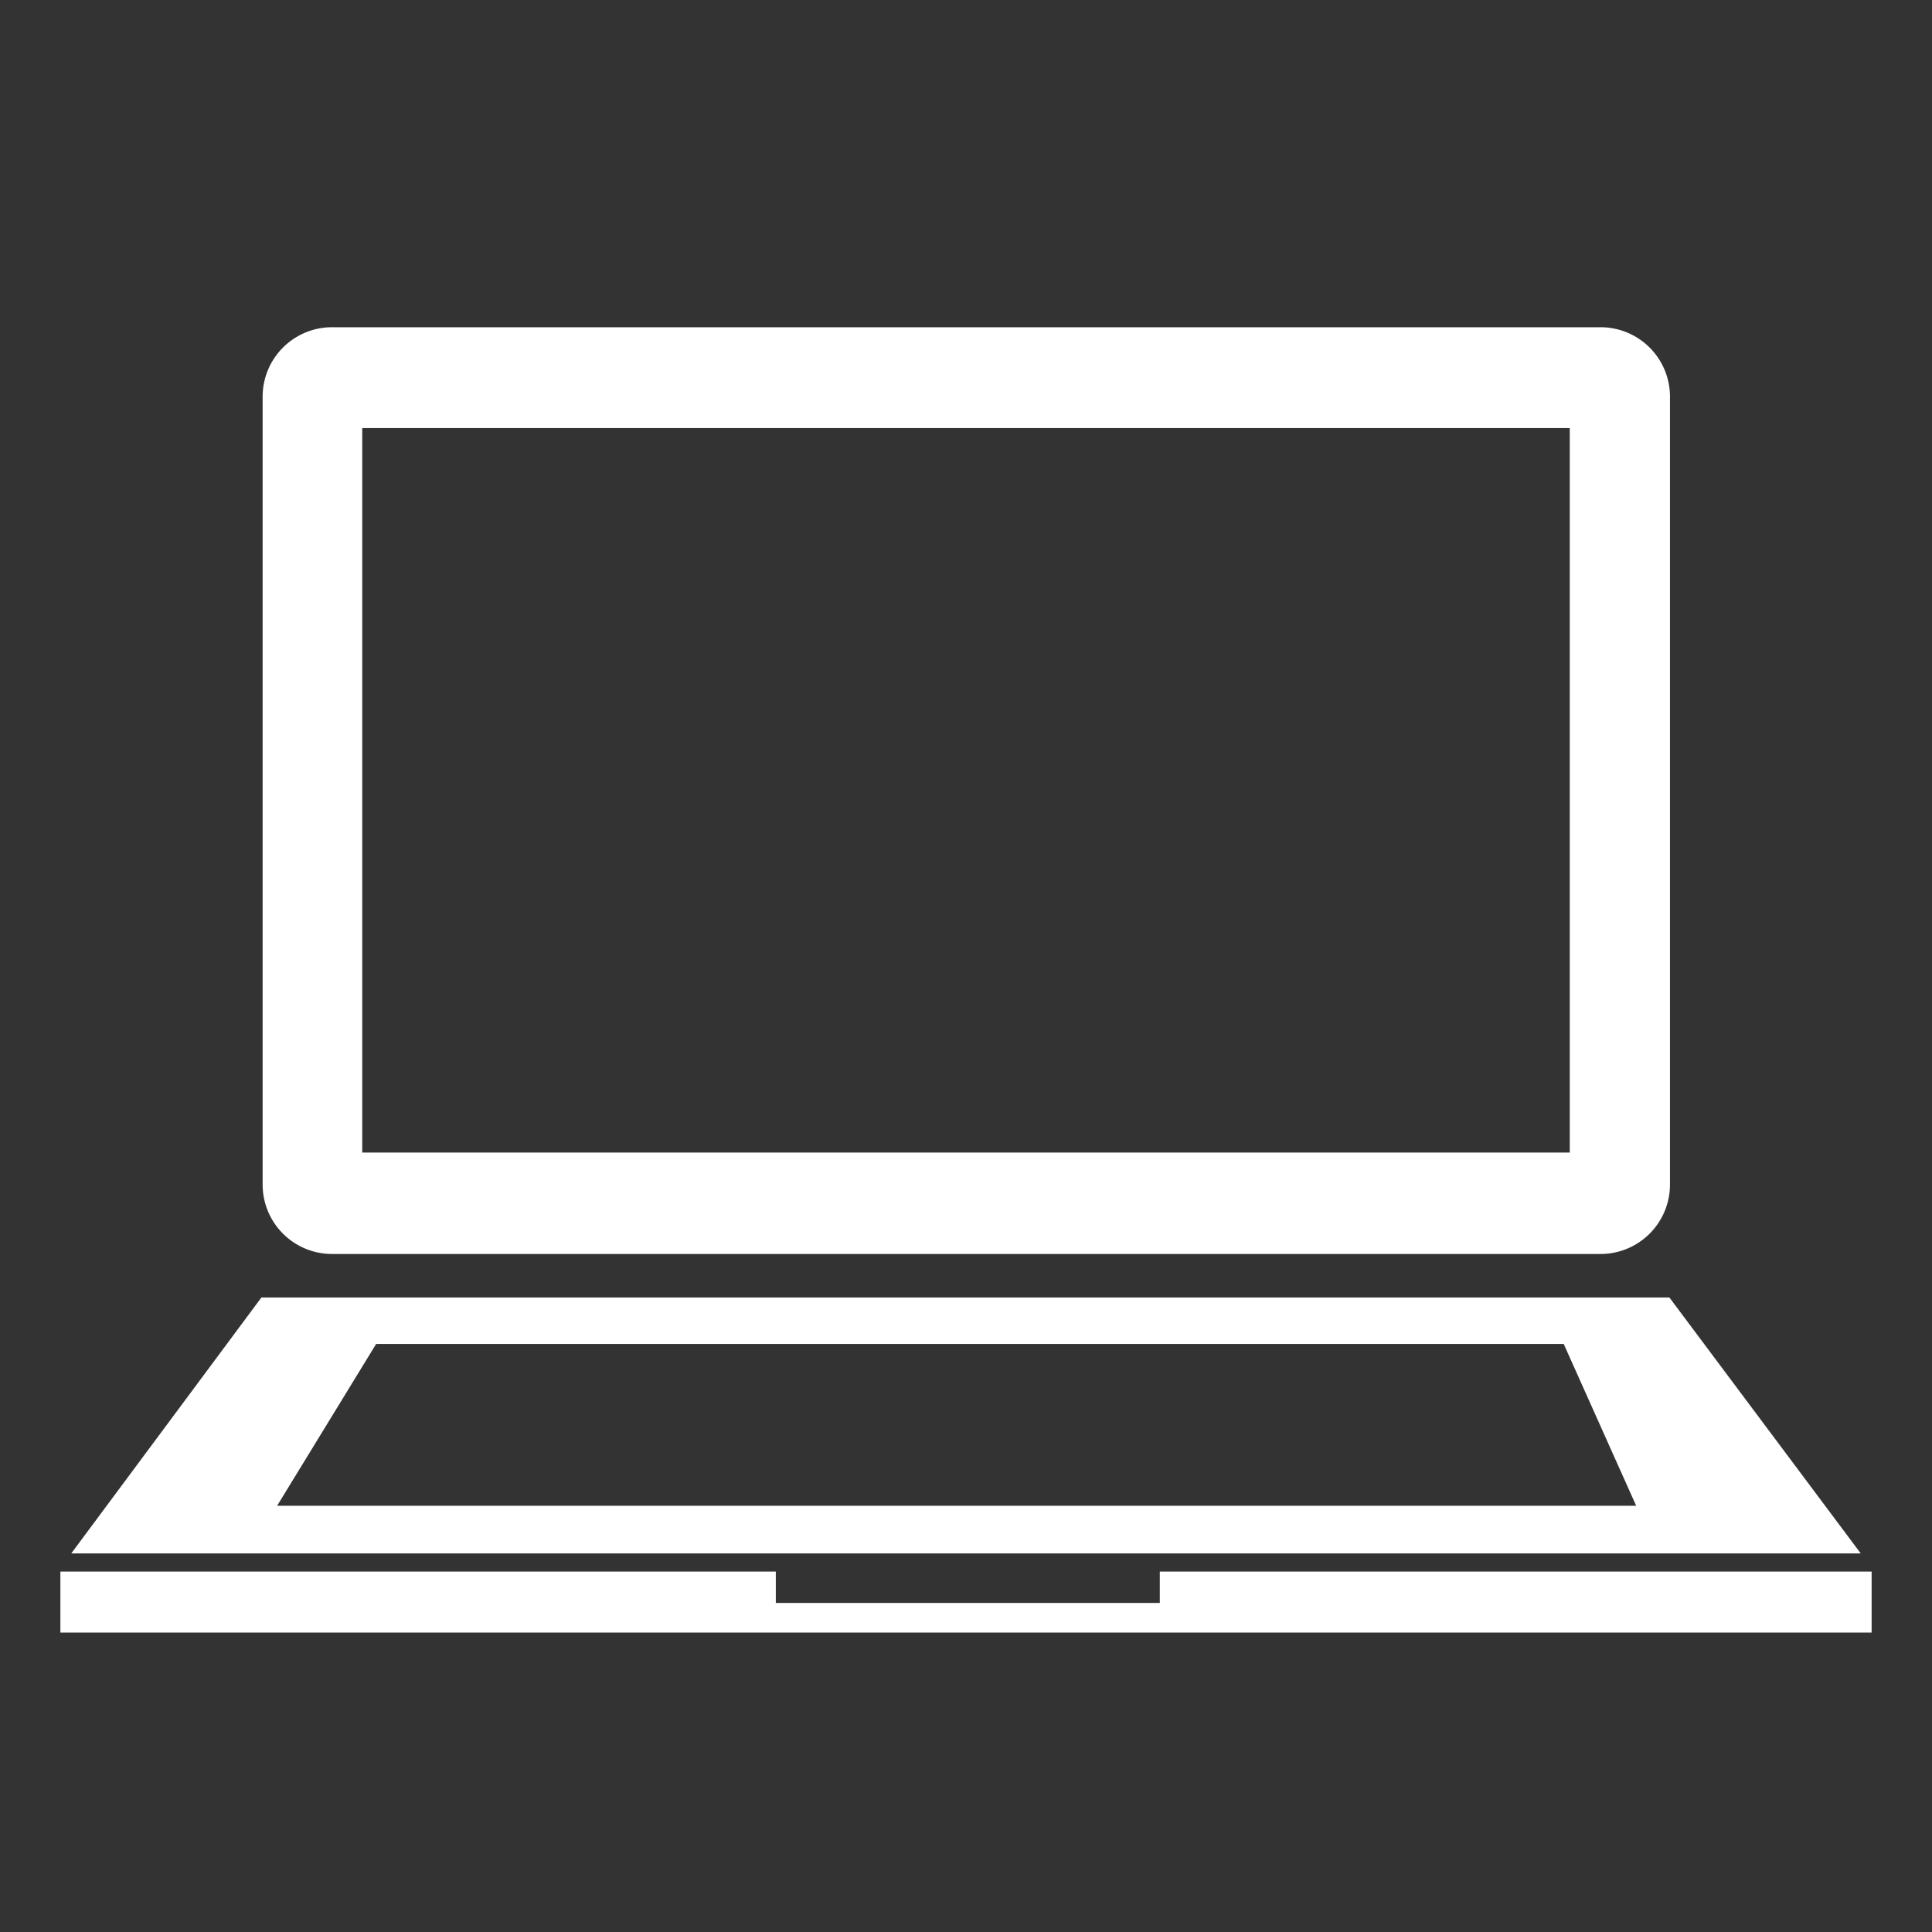 <svg id="Layer_1" data-name="Layer 1" xmlns="http://www.w3.org/2000/svg" viewBox="0 0 32 32"><rect x="0" y="0" width="32" height="32" fill="#333333" stroke="none"/><defs><style>.cls-1{fill:#fff}</style></defs><title>iconos_blancos</title><path class="cls-1" d="M5.51 20.77h21a1.15 1.15 0 0 0 1.15-1.15V6.57a1.15 1.15 0 0 0-1.15-1.15h-21a1.15 1.15 0 0 0-1.16 1.15v13.05a1.15 1.15 0 0 0 1.16 1.15zM6 7.09h20v12H6zm10.33 14.4h-12l-3.15 4.24h29.64l-3.17-4.24zM4.59 24.94l1.64-2.68H25.9l1.2 2.68zm14.62 1.09v.52h-6.36v-.52H1v1.01h30v-1.01H19.21z"/></svg>